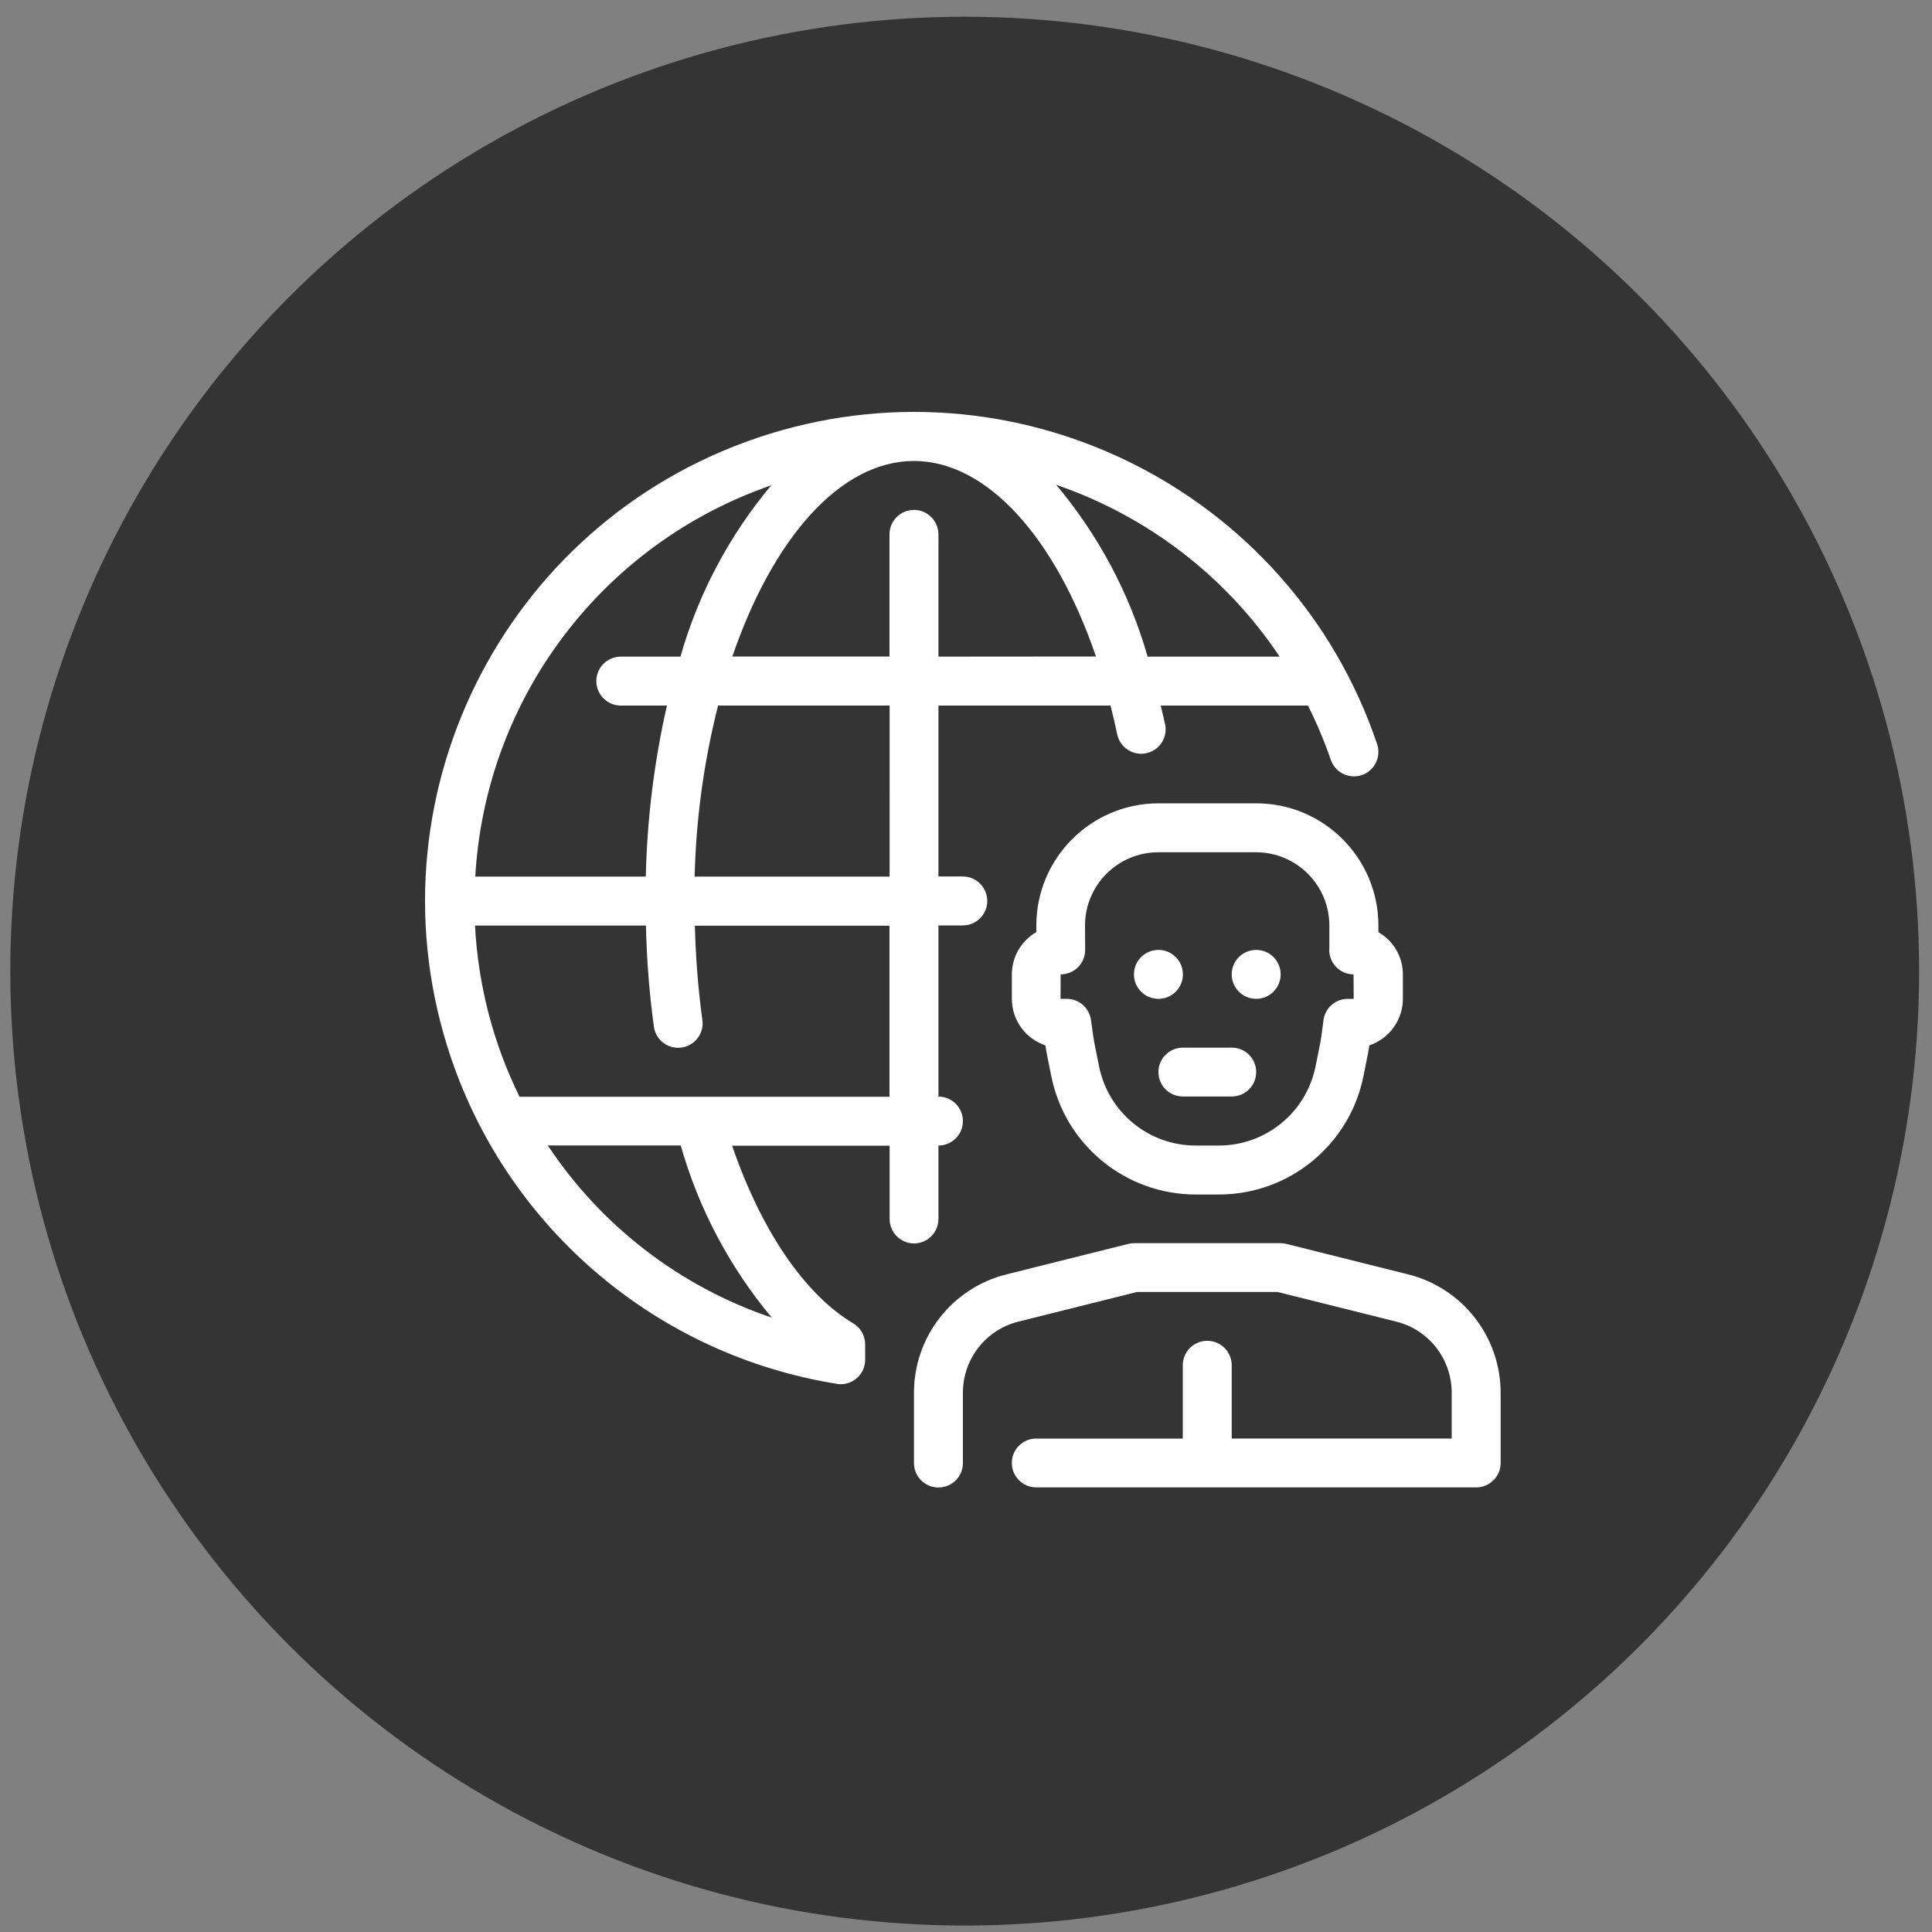 <?xml version="1.0" encoding="utf-8"?>
<!-- Generator: Adobe Illustrator 23.0.3, SVG Export Plug-In . SVG Version: 6.00 Build 0)  -->
<svg version="1.1" id="Calque_1" xmlns="http://www.w3.org/2000/svg" xmlns:xlink="http://www.w3.org/1999/xlink" x="0px" y="0px"
	 viewBox="0 0 150 150" style="enable-background:new 0 0 150 150;" xml:space="preserve">
<rect x="0" y="0" width="150" height="150" fill="#808080" stroke="none"/>
<style type="text/css">
	.st0{fill:#343434;}
	.st1{fill:#FFFFFF;}
</style>
<g id="Groupe_116" transform="translate(-401 -1308)">
	<circle id="Ellipse_12" class="st0" cx="475.9" cy="1383.4" r="74.1"/>
</g>
<path id="Tracé_84" class="st1" d="M72.86,94.63v-5.69c1.05,0,1.9-0.85,1.9-1.9c0-1.05-0.85-1.9-1.9-1.9V71.85h1.89
	c1.05,0,1.9-0.85,1.9-1.9c0-1.05-0.85-1.9-1.9-1.9l0,0h-1.89V54.78h13.36c0.19,0.75,0.37,1.51,0.53,2.28
	c0.24,1.02,1.27,1.65,2.29,1.41c0.98-0.23,1.61-1.19,1.43-2.18c-0.11-0.51-0.23-1.01-0.35-1.51h11.43c0.68,1.36,1.28,2.77,1.77,4.21
	c0.34,0.99,1.42,1.52,2.41,1.19c0.99-0.34,1.52-1.42,1.19-2.41C100.19,37.91,78.64,27.27,58.78,34S28.29,62.29,35.02,82.14
	c4.52,13.33,16.05,23.07,29.95,25.3c0.1,0.02,0.2,0.03,0.3,0.03c1.05,0,1.9-0.85,1.9-1.89v-1.2c0-0.67-0.35-1.29-0.92-1.63
	c-3.8-2.27-7.16-7.24-9.41-13.8h12.23v5.69c0,1.05,0.85,1.9,1.9,1.9S72.86,95.68,72.86,94.63L72.86,94.63z M69.07,68.06H53.93
	c0.11-4.48,0.72-8.94,1.82-13.28h13.32V68.06z M72.86,50.98v-9.49c0-1.05-0.85-1.9-1.9-1.9s-1.9,0.85-1.9,1.9v9.48H56.86
	c3.11-9.09,8.33-15.18,14.1-15.18c5.64,0,10.96,5.9,14.13,15.18L72.86,50.98z M99.35,50.98H89.1c-1.4-4.9-3.82-9.44-7.1-13.34
	C89.09,40.07,95.19,44.75,99.35,50.98L99.35,50.98z M59.88,37.68c-3.26,3.89-5.66,8.42-7.05,13.3h-4.63c-1.05,0-1.9,0.85-1.9,1.9
	c0,1.05,0.85,1.9,1.9,1.9h3.58c-0.99,4.36-1.54,8.81-1.64,13.28H36.9C37.69,54.21,46.76,42.21,59.88,37.68z M59.92,102.3
	c-7.12-2.4-13.24-7.11-17.39-13.37h10.32C54.24,93.83,56.65,98.39,59.92,102.3z M40.33,85.14c-2.04-4.15-3.21-8.67-3.45-13.28h13.27
	c0.06,2.63,0.26,5.25,0.62,7.86c0.13,0.93,0.93,1.63,1.88,1.63c0.09,0,0.18-0.01,0.27-0.02c1.04-0.15,1.76-1.11,1.61-2.14
	c0,0,0,0,0,0c-0.33-2.43-0.52-4.87-0.58-7.32h15.11v13.28H40.33z"/>
<circle id="Ellipse_22" class="st1" cx="97.53" cy="75.65" r="1.9"/>
<circle id="Ellipse_23" class="st1" cx="89.94" cy="75.65" r="1.9"/>
<path id="Tracé_85" class="st1" d="M97.53,62.37h-7.59c-5.24,0.01-9.48,4.26-9.48,9.5v0.5c-1.18,0.68-1.9,1.93-1.9,3.29v1.9
	c0,1.63,1.05,3.08,2.6,3.6c0.03,0.21,0.07,0.43,0.11,0.64l0.35,1.74c1.07,5.35,5.76,9.2,11.21,9.2h1.81c5.45,0,10.15-3.85,11.22-9.2
	l0.35-1.74c0.04-0.21,0.08-0.43,0.11-0.64c1.55-0.52,2.59-1.97,2.6-3.6v-1.9c0-1.36-0.72-2.61-1.9-3.28v-0.51
	C107.02,66.62,102.77,62.37,97.53,62.37z M104.64,77.55c-0.94,0-1.74,0.69-1.88,1.62l-0.09,0.69c-0.05,0.4-0.1,0.79-0.18,1.19
	l-0.35,1.74c-0.72,3.57-3.85,6.14-7.49,6.15h-1.82c-3.64,0-6.78-2.57-7.5-6.15l-0.35-1.74c-0.08-0.41-0.13-0.82-0.19-1.23
	l-0.09-0.65c-0.14-0.93-0.93-1.62-1.88-1.62h-0.48l0.01-1.9c1.05,0,1.9-0.85,1.9-1.89c0,0,0,0,0,0l-0.01-1.9
	c0-3.14,2.55-5.69,5.69-5.69h7.59c3.14,0,5.69,2.55,5.69,5.69v1.68c0,0.05-0.01,0.17-0.01,0.21c0,1.05,0.85,1.9,1.89,1.9
	c0,0,0,0,0,0l0.01,1.9L104.64,77.55z"/>
<path id="Tracé_86" class="st1" d="M95.63,81.34h-3.79c-1.05,0-1.9,0.84-1.9,1.89c0,1.05,0.84,1.9,1.89,1.9c0,0,0.01,0,0.01,0h3.79
	c1.05,0,1.9-0.84,1.9-1.89c0-1.05-0.84-1.9-1.89-1.9C95.63,81.34,95.63,81.34,95.63,81.34z"/>
<path id="Tracé_87" class="st1" d="M109.32,98.94l-9.43-2.36c-0.15-0.04-0.3-0.06-0.46-0.06H88.04c-0.15,0-0.31,0.02-0.46,0.06
	l-9.43,2.36c-4.23,1.05-7.19,4.85-7.19,9.2v5.45c0,1.05,0.85,1.9,1.9,1.9c1.05,0,1.9-0.85,1.9-1.9l0,0v-5.46
	c0-2.61,1.77-4.89,4.31-5.52l9.2-2.3h10.92l9.21,2.3c2.54,0.63,4.31,2.91,4.31,5.52v3.56H95.63V106c0-1.05-0.85-1.9-1.9-1.9
	c-1.05,0-1.9,0.85-1.9,1.9v5.69H80.45c-1.05,0-1.9,0.85-1.89,1.9c0,1.04,0.85,1.89,1.89,1.89h34.16c1.05,0,1.9-0.85,1.9-1.89
	c0,0,0,0,0,0v-5.46C116.5,103.78,113.54,99.99,109.32,98.94z"/>
</svg>
